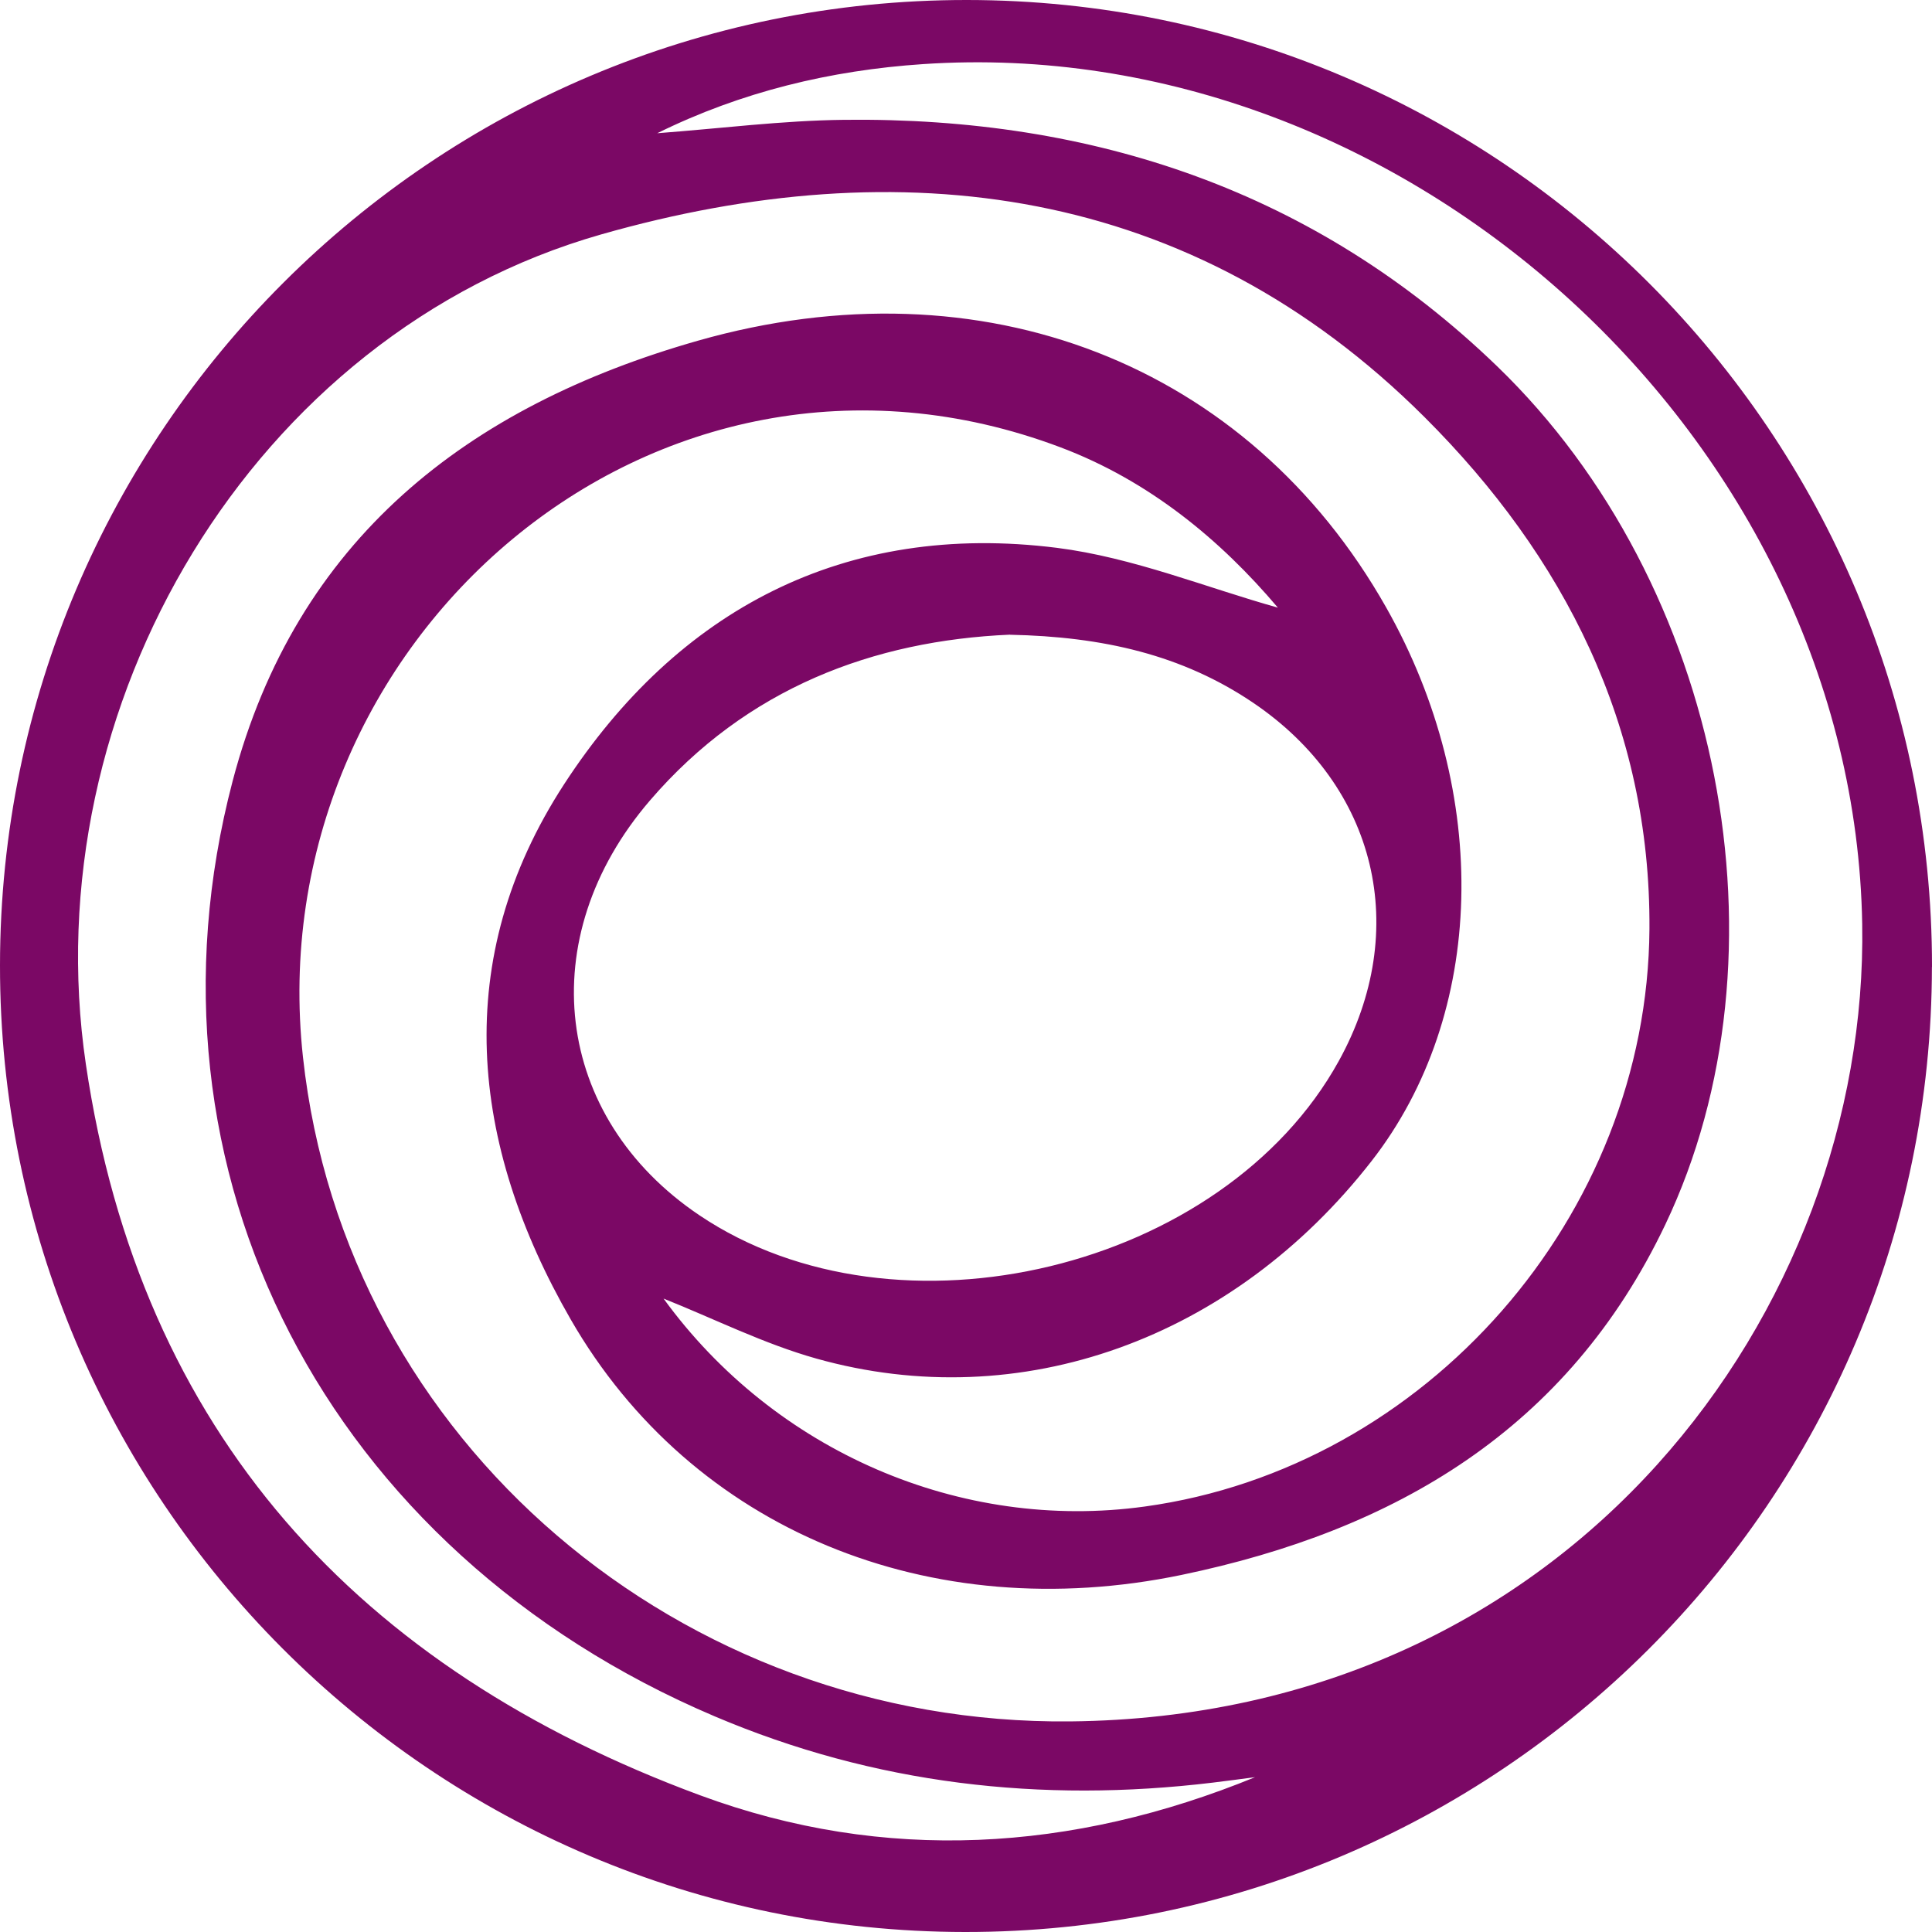 <svg xmlns="http://www.w3.org/2000/svg" width="48" height="48" viewBox="0 0 48 48" fill="none"><path id="Vector" d="M47.998 24.023C47.986 37.27 37.224 48.011 23.974 48C10.729 47.989 -0.011 37.227 8.3024e-06 23.977C0.011 10.731 10.772 -0.008 24.024 4.23774e-06C37.266 0.008 48.011 10.775 48 24.023H47.998ZM31.747 15.095C30.32 13.409 28.55 11.945 26.351 11.115C16.234 7.298 6.405 15.977 7.527 26.263C8.573 35.853 16.955 42.865 26.588 42.768C39.074 42.644 46.428 32.489 46.266 22.956C46.06 10.943 34.934 0.782 22.929 1.593C20.633 1.747 18.416 2.28 16.329 3.31C17.895 3.193 19.433 2.994 20.973 2.977C27.167 2.906 32.684 4.745 37.197 9.101C42.807 14.517 44.57 23.712 41.375 30.422C38.952 35.512 34.663 38.024 29.357 39.128C23.113 40.426 17.194 38.015 14.18 32.782C11.669 28.421 11.188 23.83 14.015 19.484C16.832 15.154 20.982 12.947 26.26 13.611C28.149 13.85 29.974 14.601 31.749 15.097L31.747 15.095ZM31.194 44.152C30.839 44.197 30.485 44.247 30.13 44.289C25.865 44.802 21.727 44.33 17.756 42.642C8.127 38.55 3.229 29.109 5.78 19.404C7.359 13.401 11.612 10.094 17.342 8.464C24.415 6.45 31.018 9.045 34.439 15.092C37.059 19.722 36.915 25.205 34.077 28.845C30.63 33.27 25.358 35.179 20.284 33.754C18.975 33.386 17.738 32.762 16.486 32.263C19.243 36.058 23.867 38.062 28.444 37.429C35.425 36.466 40.933 30.217 40.98 23.079C41.012 18.037 38.86 13.822 35.394 10.365C29.592 4.577 22.364 3.706 14.936 5.824C6.271 8.296 0.821 17.545 2.133 26.439C3.488 35.617 8.912 41.469 17.395 44.604C21.978 46.298 26.645 46.013 31.193 44.149L31.194 44.152ZM25.093 15.768C21.705 15.915 18.553 17.091 16.151 19.884C13.21 23.303 13.756 27.754 17.375 30.192C22.288 33.5 30.401 31.543 33.262 26.36C35.061 23.101 34.21 19.537 31.129 17.456C29.372 16.27 27.401 15.817 25.093 15.77V15.768Z" fill="#7B0865"></path></svg>
